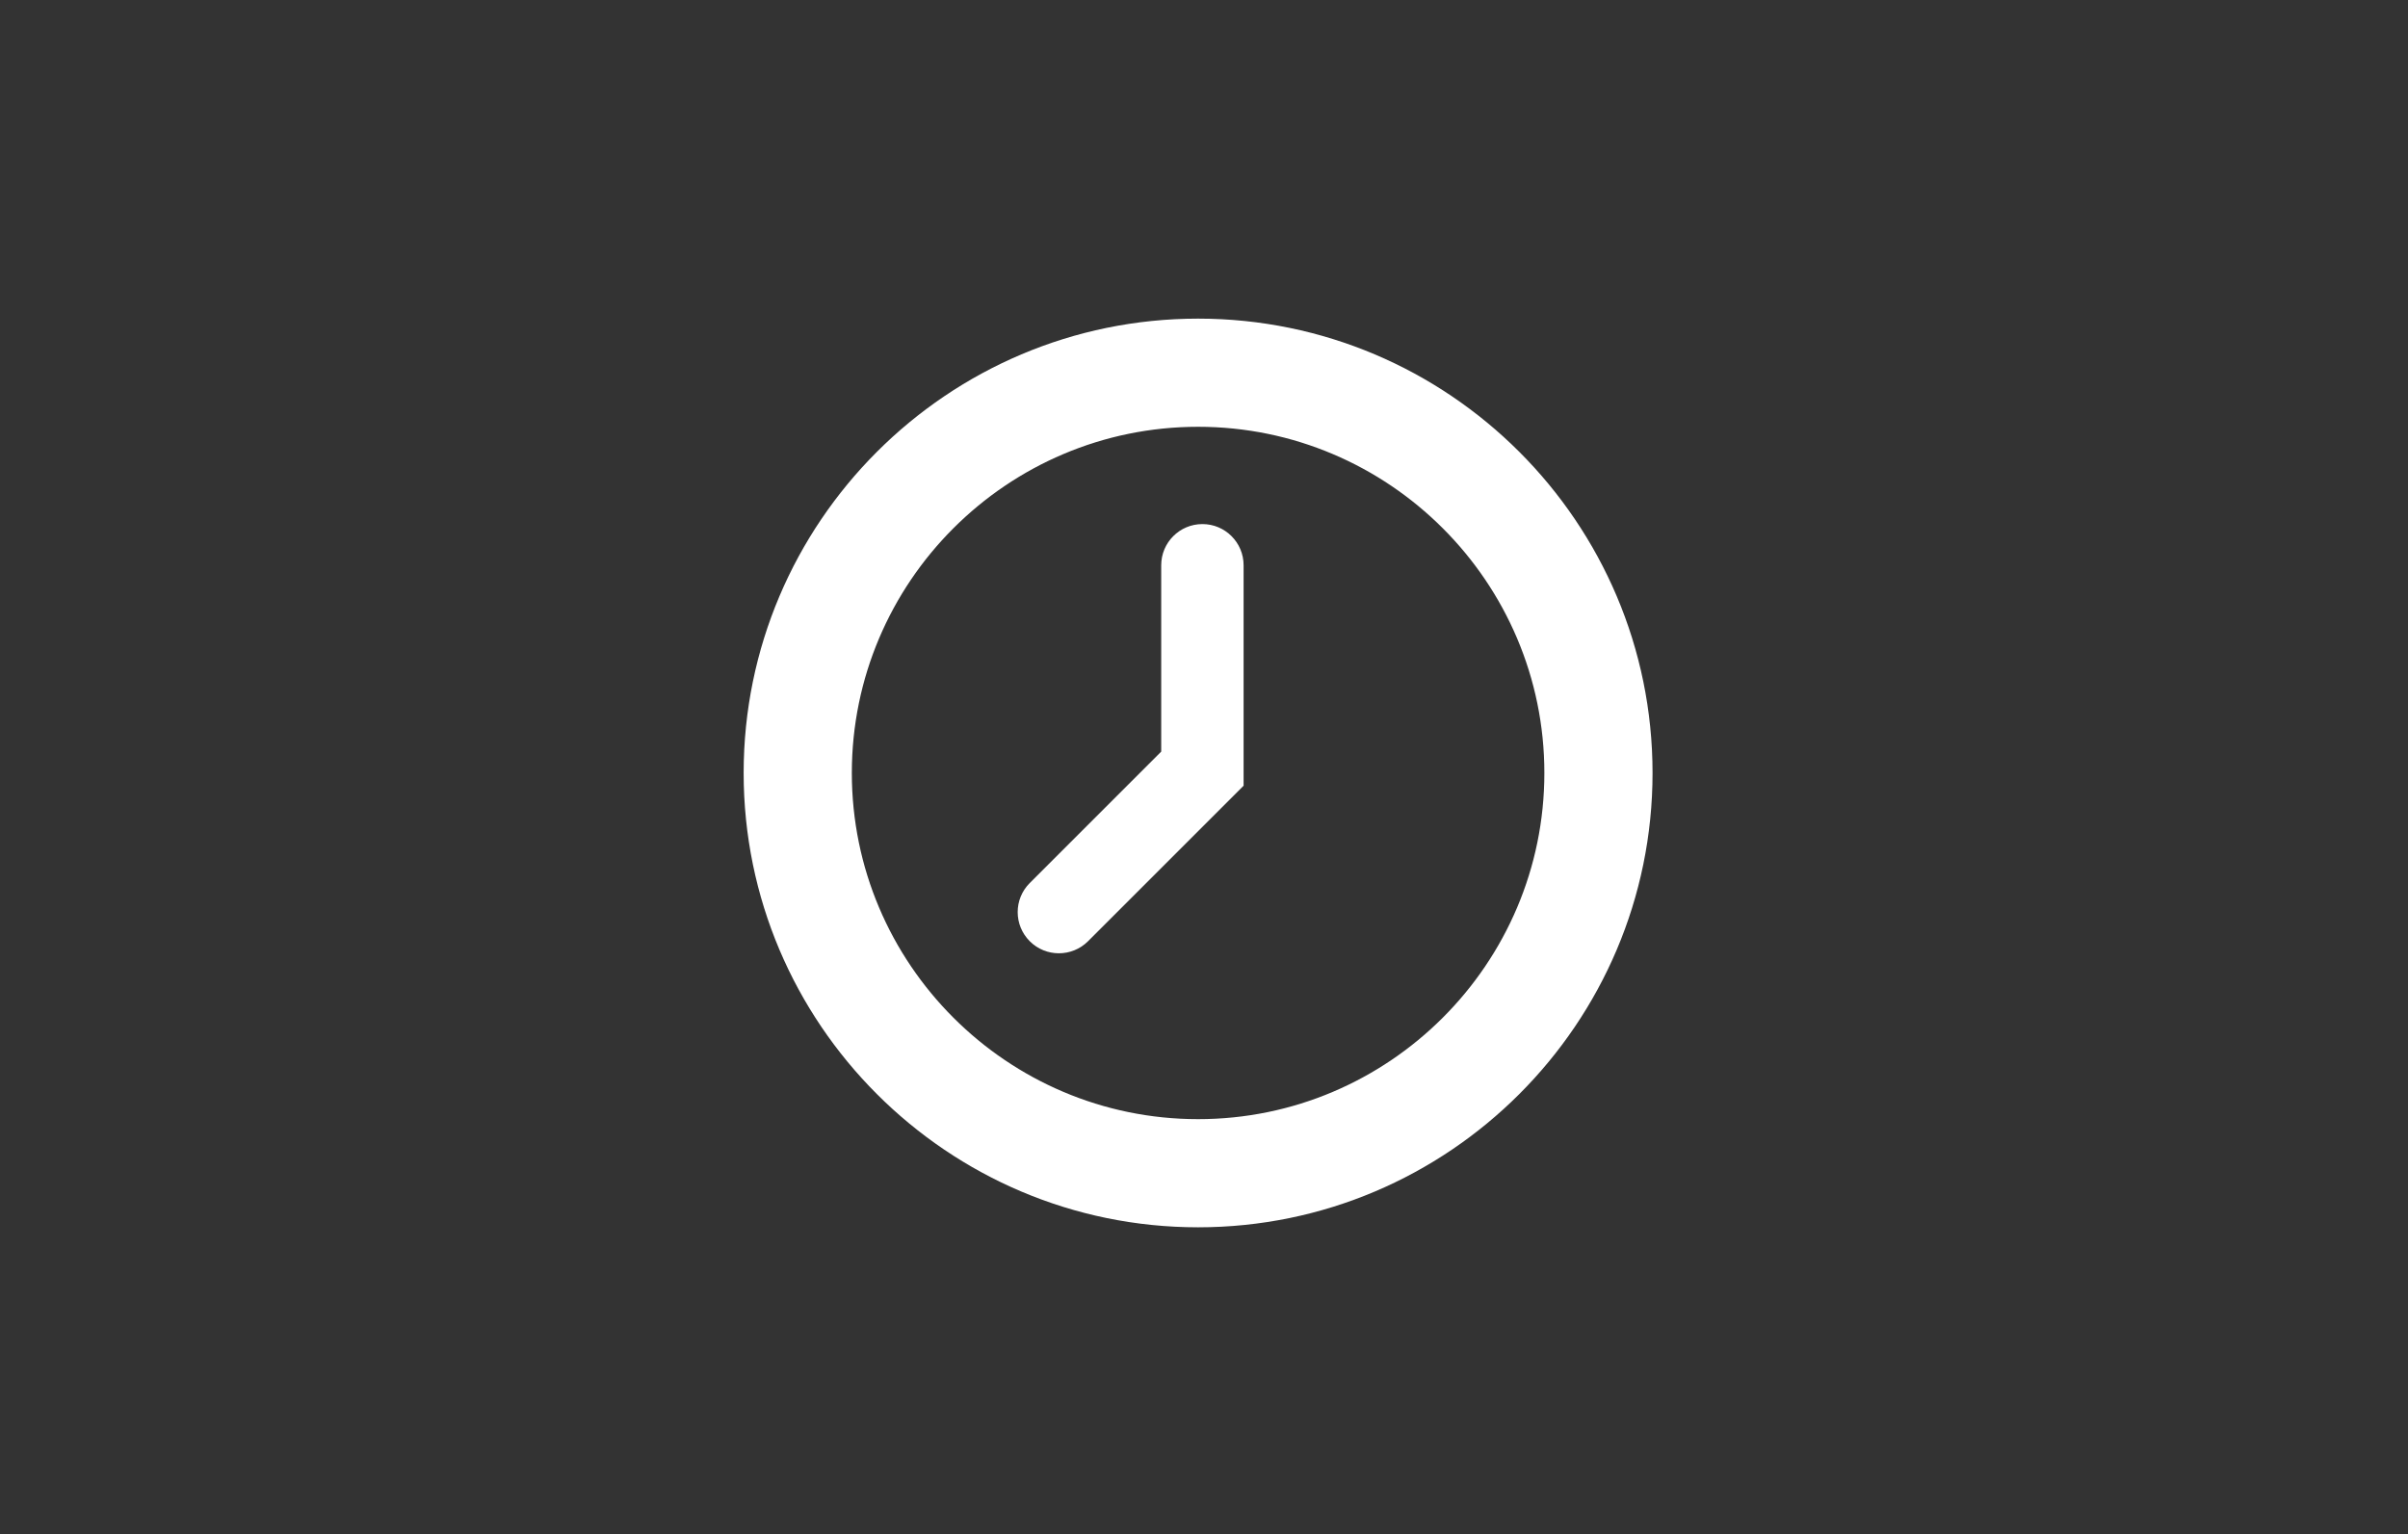 <svg xmlns="http://www.w3.org/2000/svg" viewBox="0 0 408 260"><rect x="0" y="0" width="408" height="260" fill="#333333" stroke="none"/><defs><style>.j{fill:#fff;}.k,.l{isolation:isolate;}.l{mix-blend-mode:screen;}</style></defs><g class="k"><g id="c" class="l"><g id="d"><path class="j" d="M203,54c-42.46,0-77,34.54-77,77s34.54,77,77,77,77-34.54,77-77-34.54-77-77-77ZM203,189.67c-32.35,0-58.67-26.32-58.67-58.67s26.32-58.67,58.67-58.67,58.67,26.32,58.67,58.67-26.32,58.67-58.67,58.67ZM203.73,88.82c-3.85,0-6.98,3.12-6.98,6.98v31.58l-22.27,22.27c-2.73,2.72-2.73,7.14,0,9.87,2.72,2.72,7.14,2.72,9.87,0l26.36-26.36v-37.36c0-3.85-3.12-6.98-6.98-6.98Z"/></g></g></g></svg>